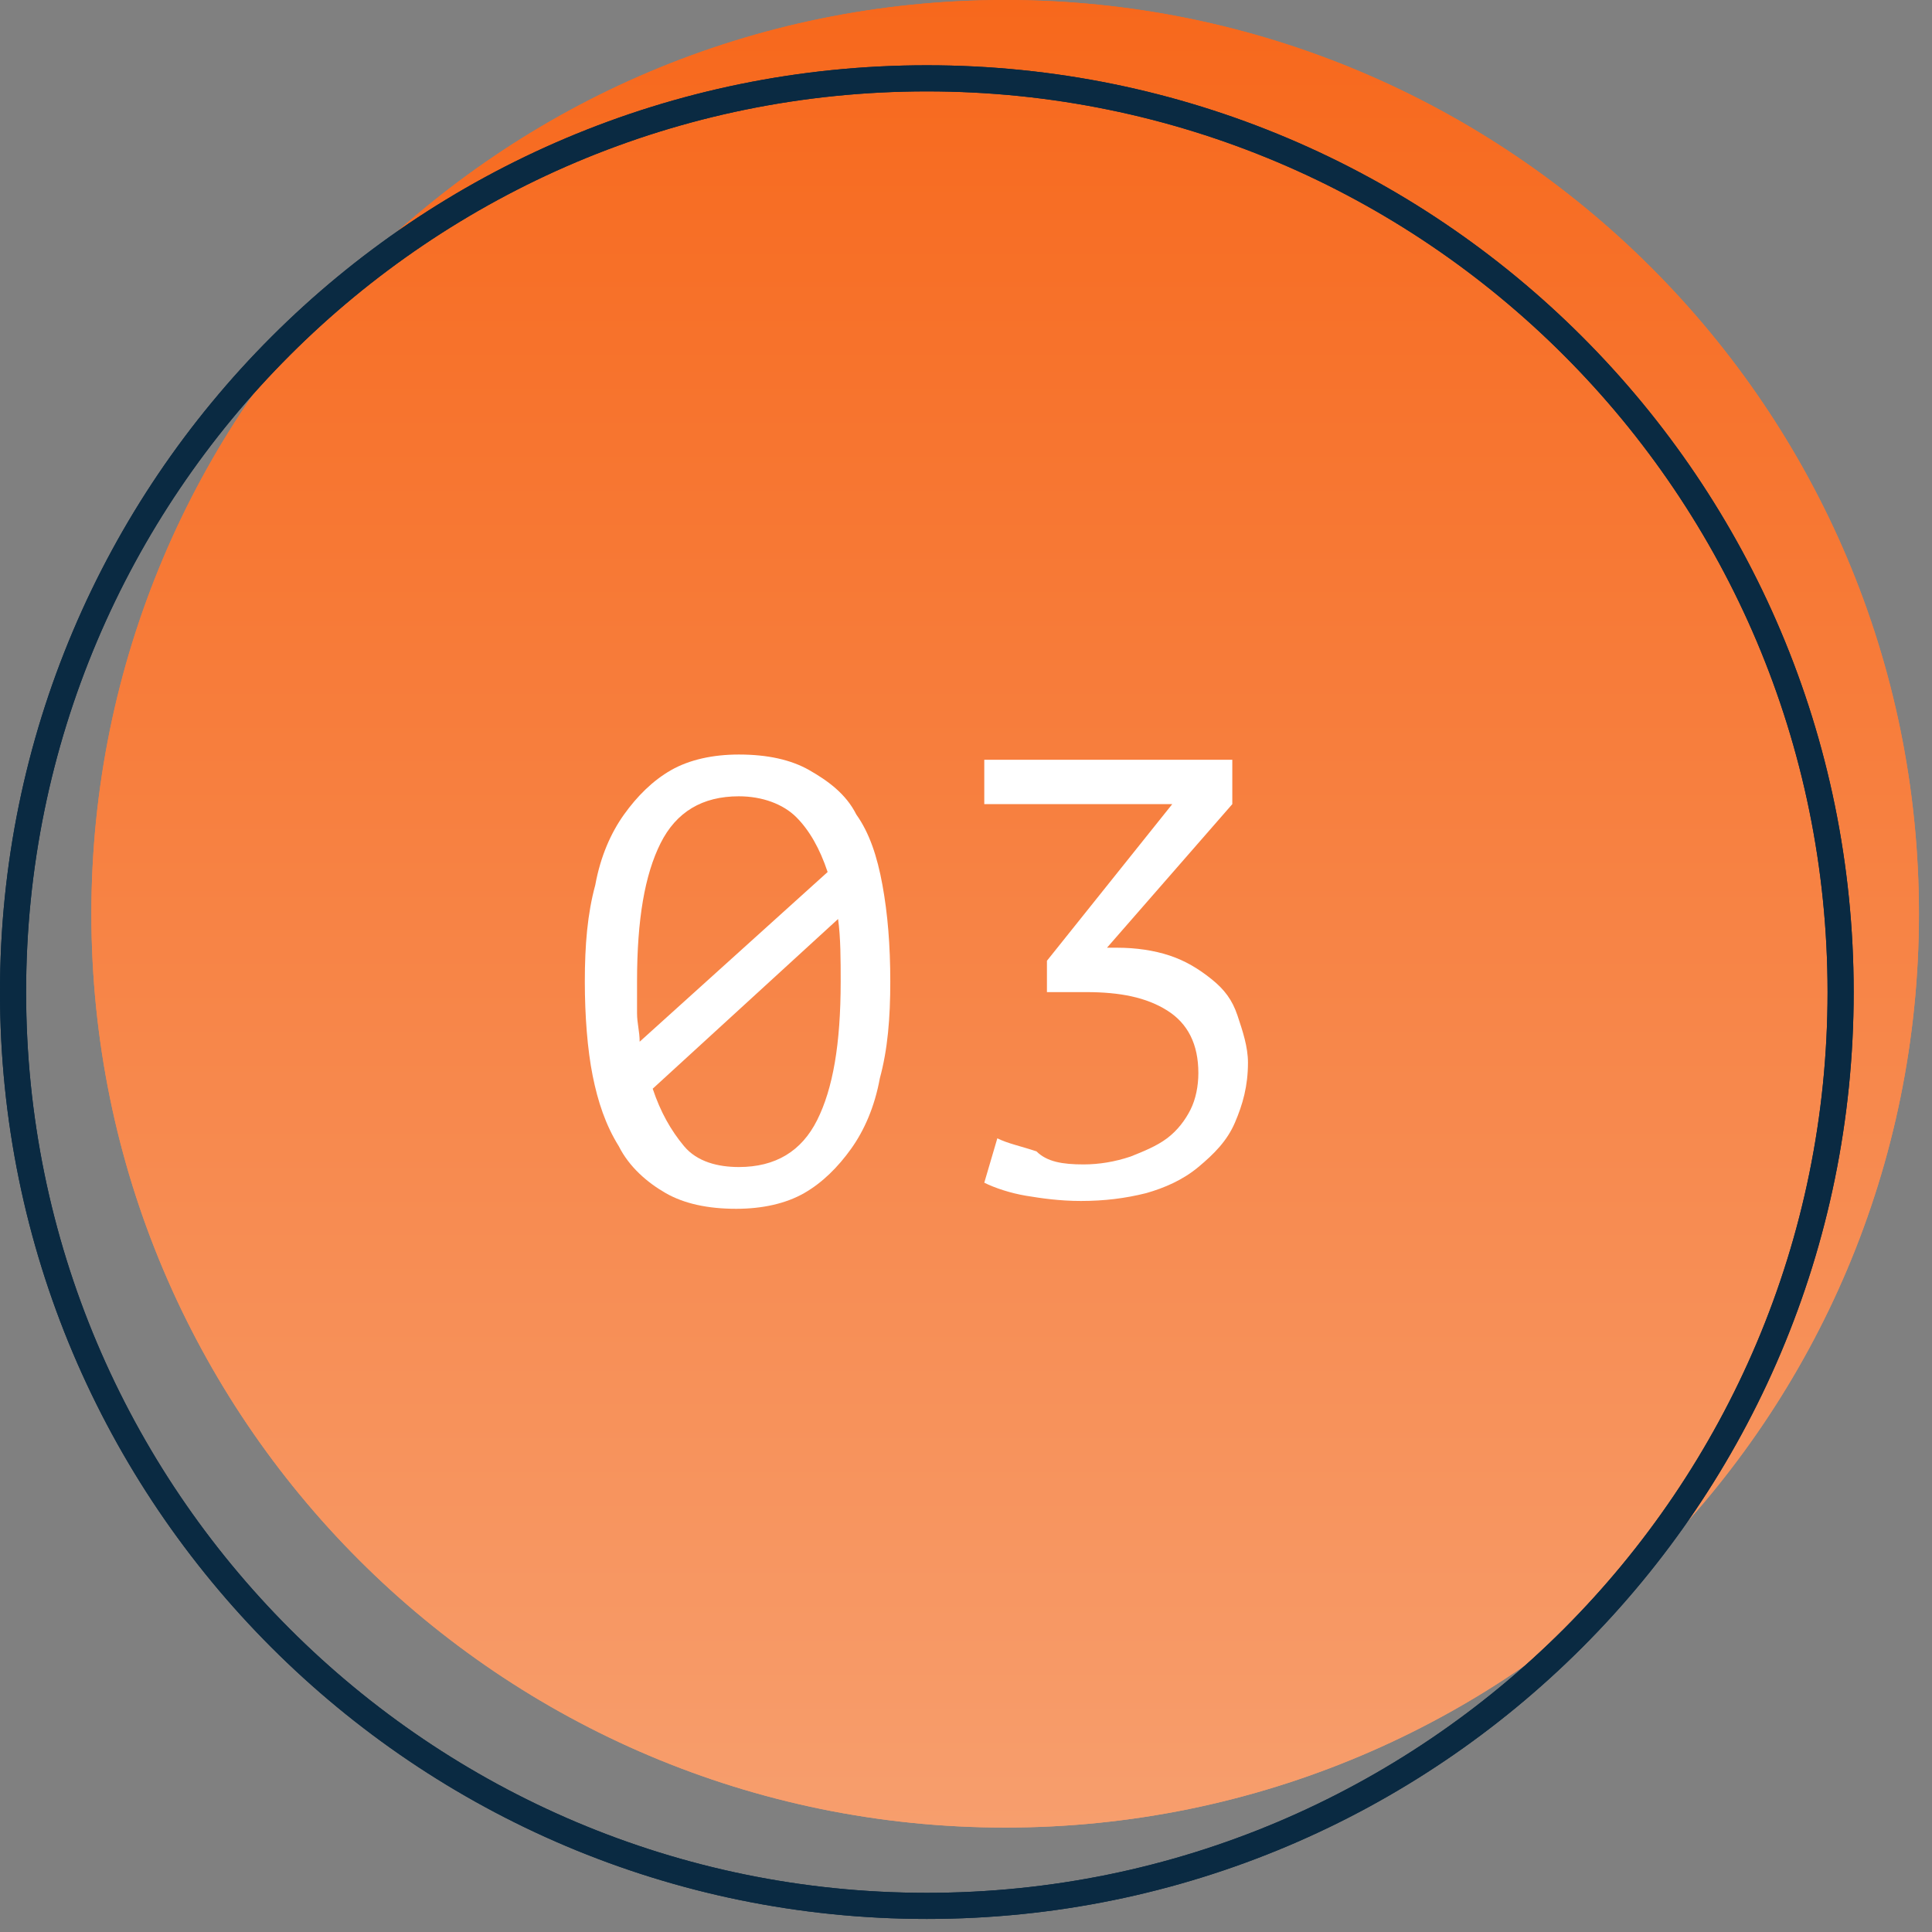<svg width="74" height="74" viewBox="0 0 74 74" fill="none" xmlns="http://www.w3.org/2000/svg">
<rect x="0" y="0" width="74" height="74" fill="#808080" stroke="none"/>
<g clip-path="url(#clip0)">
<path d="M38.5 70C57.83 70 73.5 54.33 73.5 35C73.5 15.67 57.83 0 38.5 0C19.17 0 3.5 15.67 3.5 35C3.5 54.33 19.17 70 38.5 70Z" fill="url(#paint0_linear)"/>
<path d="M38.5 70C57.83 70 73.5 54.33 73.5 35C73.5 15.67 57.83 0 38.5 0C19.17 0 3.5 15.67 3.5 35C3.5 54.33 19.17 70 38.5 70Z" fill="url(#paint1_linear)"/>
<path d="M22.4 37.6C22.4 36.2 22.5 35 22.8 33.9C23 32.8 23.4 31.9 23.9 31.2C24.4 30.5 25 29.9 25.7 29.5C26.4 29.1 27.3 28.9 28.3 28.9C29.4 28.9 30.3 29.1 31 29.5C31.7 29.9 32.4 30.4 32.8 31.2C33.3 31.9 33.6 32.8 33.8 33.9C34 35 34.1 36.2 34.1 37.6C34.1 39 34 40.2 33.7 41.3C33.5 42.4 33.1 43.3 32.6 44C32.1 44.7 31.5 45.3 30.8 45.7C30.1 46.1 29.2 46.3 28.2 46.3C27.1 46.3 26.2 46.1 25.5 45.7C24.8 45.3 24.1 44.7 23.7 43.9C23.2 43.1 22.9 42.2 22.7 41.2C22.5 40.2 22.4 38.9 22.4 37.6ZM24.4 37.6C24.4 38 24.4 38.4 24.4 38.8C24.4 39.2 24.5 39.5 24.5 39.9L31.7 33.4C31.4 32.5 31 31.8 30.5 31.3C30 30.8 29.2 30.5 28.3 30.5C26.9 30.5 25.9 31.1 25.3 32.3C24.7 33.5 24.4 35.2 24.4 37.6ZM32.2 37.6C32.2 36.8 32.2 35.9 32.1 35.2L25 41.7C25.3 42.6 25.7 43.3 26.2 43.9C26.7 44.5 27.5 44.7 28.3 44.7C29.7 44.7 30.7 44.1 31.3 42.9C31.9 41.7 32.2 40 32.2 37.6Z" fill="white"/>
<path d="M41.5 44.6C42.1 44.6 42.7 44.5 43.3 44.3C43.8 44.1 44.3 43.9 44.7 43.6C45.1 43.3 45.4 42.9 45.6 42.5C45.8 42.1 45.9 41.6 45.9 41.1C45.9 40 45.5 39.2 44.7 38.7C43.9 38.2 42.9 38 41.6 38H40.1V36.8L44.9 30.8H37.7V29.1H47.2V30.8L42.4 36.3H42.8C43.5 36.3 44.2 36.4 44.8 36.6C45.4 36.8 45.9 37.1 46.4 37.5C46.9 37.9 47.2 38.3 47.4 38.9C47.6 39.5 47.8 40.1 47.8 40.7C47.8 41.6 47.6 42.3 47.3 43C47 43.7 46.5 44.2 45.9 44.7C45.3 45.2 44.6 45.5 43.9 45.7C43.1 45.9 42.3 46 41.4 46C40.6 46 39.9 45.9 39.3 45.8C38.7 45.7 38.1 45.5 37.7 45.3L38.2 43.6C38.6 43.8 39.1 43.9 39.7 44.1C40.1 44.5 40.7 44.6 41.5 44.6Z" fill="white"/>
<path d="M35.5 73C54.83 73 70.5 57.33 70.5 38C70.5 18.67 54.83 3 35.5 3C16.17 3 0.5 18.67 0.5 38C0.5 57.33 16.17 73 35.5 73Z" stroke="#0A2A42"/>
<path d="M35.5 73C54.83 73 70.5 57.33 70.5 38C70.5 18.67 54.83 3 35.5 3C16.17 3 0.5 18.67 0.5 38C0.5 57.33 16.17 73 35.5 73Z" stroke="#0A2A42" stroke-linecap="round" stroke-linejoin="round"/>
</g>
<defs>
<linearGradient id="paint0_linear" x1="38.501" y1="-0" x2="38.501" y2="70" gradientUnits="userSpaceOnUse">
<stop stop-color="#F7681C"/>
<stop offset="1" stop-color="#F79E6D"/>
</linearGradient>
<linearGradient id="paint1_linear" x1="38.501" y1="-0" x2="38.501" y2="70" gradientUnits="userSpaceOnUse">
<stop stop-color="#F7681C"/>
<stop offset="1" stop-color="#F79E6D"/>
</linearGradient>
<clipPath id="clip0">
<rect width="73.5" height="73.5" fill="white"/>
</clipPath>
</defs>
</svg>

